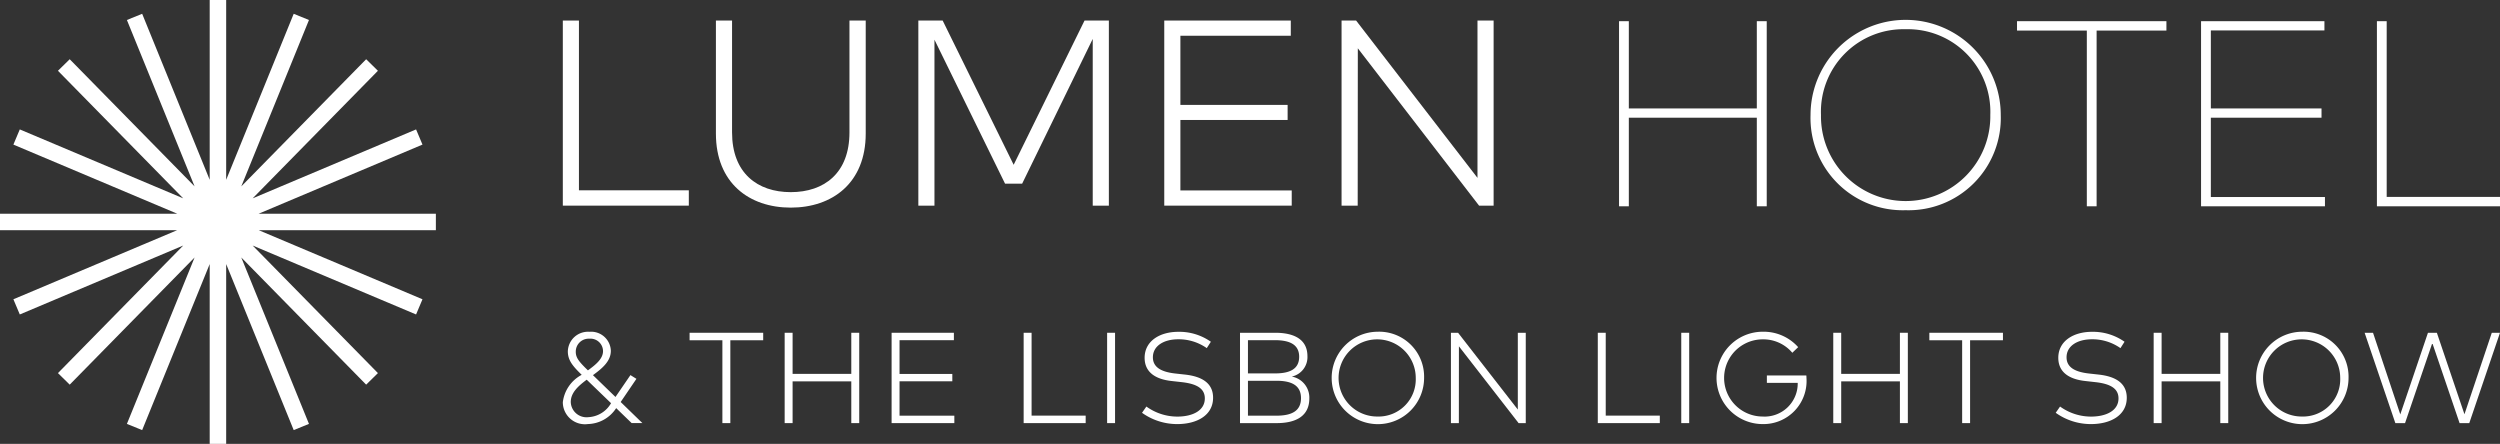 <svg xmlns="http://www.w3.org/2000/svg" viewBox="0 0 209.53 37.203"><rect x="0" y="0" width="209.53" height="37.203" fill="#333333" stroke="none"/><title>logotipo</title><path d="M72.195,11.951c0,3.413-2.116,5.008-4.92,5.008-2.792,0-4.92-1.596-4.92-5.008V2.576H61.002v9.475c0,4.144,2.793,6.205,6.273,6.205s6.283-2.061,6.283-6.205V2.576H72.195Z" transform="translate(-1 -0.855)" style="fill:#fff"/><polygon points="92.936 17.235 92.936 1.722 90.897 1.722 84.957 13.811 79.007 1.722 76.968 1.722 76.968 17.235 78.319 17.235 78.319 3.328 84.237 15.396 85.667 15.396 91.584 3.262 91.584 17.235 92.936 17.235" style="fill:#fff"/><polygon points="108.262 15.961 98.931 15.961 98.931 10.055 107.918 10.055 107.918 8.792 98.931 8.792 98.931 2.996 108.184 2.996 108.184 1.722 97.579 1.722 97.579 17.235 108.262 17.235 108.262 15.961" style="fill:#fff"/><polygon points="113.802 4.048 123.964 17.235 125.183 17.235 125.183 1.722 123.831 1.722 123.831 14.908 113.658 1.722 112.439 1.722 112.439 17.235 113.791 17.235 113.802 4.048" style="fill:#fff"/><polygon points="136.515 9.865 147.242 9.865 147.242 17.29 148.073 17.29 148.073 1.776 147.242 1.776 147.242 9.089 136.515 9.089 136.515 1.776 135.695 1.776 135.695 17.29 136.515 17.29 136.515 9.865" style="fill:#fff"/><path d="M160.716,18.473a7.73,7.73,0,0,0,7.971-7.982,7.971,7.971,0,1,0-15.942,0A7.73,7.73,0,0,0,160.716,18.473Zm0-15.168a6.919,6.919,0,0,1,7.095,7.185,7.096,7.096,0,1,1-14.19,0A6.912,6.912,0,0,1,160.716,3.305Z" transform="translate(-1 -0.855)" style="fill:#fff"/><polygon points="174.901 17.29 175.721 17.29 175.721 2.562 181.572 2.562 181.572 1.775 169.05 1.775 169.05 2.562 174.901 2.562 174.901 17.29" style="fill:#fff"/><polygon points="194.859 16.513 185.295 16.513 185.295 9.865 194.571 9.865 194.571 9.089 185.295 9.089 185.295 2.551 194.815 2.551 194.815 1.776 184.475 1.776 184.475 17.29 194.859 17.29 194.859 16.513" style="fill:#fff"/><polygon points="200.033 16.503 200.033 1.776 199.214 1.776 199.214 17.29 209.53 17.29 209.53 16.503 200.033 16.503" style="fill:#fff"/><path d="M54.34,32.606l-.502-.314-1.254,1.834-1.888-1.828c.775-.569,1.5-1.163,1.5-2.045a1.653,1.653,0,0,0-1.8-1.59,1.69,1.69,0,0,0-1.805,1.633c0,.731.371,1.206,1.162,1.974a3.011,3.011,0,0,0-1.582,2.293,1.853,1.853,0,0,0,2.105,1.833,2.908,2.908,0,0,0,2.367-1.336l1.298,1.255h.9L53.02,34.548Zm-5.083-2.271a1.081,1.081,0,0,1,1.14-1.093A1.054,1.054,0,0,1,51.541,30.28c0,.638-.584,1.12-1.265,1.617C49.529,31.173,49.256,30.843,49.256,30.335Zm1.053,5.484a1.321,1.321,0,0,1-1.473-1.27c0-.784.627-1.342,1.336-1.871l2.04,1.969A2.323,2.323,0,0,1,50.309,35.819Z" transform="translate(-1 -0.855)" style="fill:#fff"/><polygon points="57.796 28.518 60.545 28.518 60.545 35.462 61.211 35.462 61.211 28.518 63.965 28.518 63.965 27.89 57.796 27.89 57.796 28.518" style="fill:#fff"/><polygon points="71.349 31.335 66.429 31.335 66.429 27.89 65.764 27.89 65.764 35.462 66.429 35.462 66.429 31.963 71.349 31.963 71.349 35.462 72.014 35.462 72.014 27.89 71.349 27.89 71.349 31.335" style="fill:#fff"/><polygon points="75.392 31.957 79.816 31.957 79.816 31.341 75.392 31.341 75.392 28.512 79.947 28.512 79.947 27.89 74.727 27.89 74.727 35.462 79.985 35.462 79.985 34.839 75.392 34.839 75.392 31.957" style="fill:#fff"/><polygon points="86.459 27.89 85.794 27.89 85.794 35.462 90.992 35.462 90.992 34.834 86.459 34.834 86.459 27.89" style="fill:#fff"/><rect x="92.79" y="27.89" width="0.665" height="7.572" style="fill:#fff"/><path d="M100.326,32.25l-.834-.092c-1.304-.147-1.866-.606-1.866-1.358,0-.946.9-1.509,2.127-1.509a4.09,4.09,0,0,1,2.389.742l.343-.535a4.603,4.603,0,0,0-2.727-.833c-1.571,0-2.825.783-2.825,2.179,0,1.163.845,1.785,2.242,1.942l.867.097c1.271.141,1.937.541,1.937,1.363,0,1.022-1.02,1.525-2.313,1.525a4.442,4.442,0,0,1-2.585-.843l-.366.524a5.056,5.056,0,0,0,2.956.946c1.647,0,3-.736,3-2.206C102.672,32.931,101.685,32.401,100.326,32.25Z" transform="translate(-1 -0.855)" style="fill:#fff"/><path d="M109.264,32.417a1.669,1.669,0,0,0,1.315-1.709c0-1.407-1.113-1.963-2.7-1.963H104.928v7.572h3.076c1.658,0,2.733-.623,2.733-2.066A1.789,1.789,0,0,0,109.264,32.417Zm-3.671-3.051h2.264c1.167,0,2.029.325,2.029,1.39,0,1.076-.856,1.395-2.024,1.395h-2.269Zm2.384,6.328h-2.384V32.768h2.384c1.244,0,2.062.363,2.062,1.46S109.221,35.694,107.977,35.694Z" transform="translate(-1 -0.855)" style="fill:#fff"/><path d="M116.445,28.658A3.873,3.873,0,1,0,120.356,32.53,3.768,3.768,0,0,0,116.445,28.658Zm0,7.107a3.234,3.234,0,1,1,3.212-3.235A3.119,3.119,0,0,1,116.445,35.765Z" transform="translate(-1 -0.855)" style="fill:#fff"/><polygon points="127.211 34.326 122.204 27.89 121.605 27.89 121.605 35.462 122.27 35.462 122.275 29.026 127.277 35.462 127.877 35.462 127.877 27.89 127.211 27.89 127.211 34.326" style="fill:#fff"/><polygon points="134.579 27.89 133.914 27.89 133.914 35.462 139.112 35.462 139.112 34.834 134.579 34.834 134.579 27.89" style="fill:#fff"/><rect x="140.91" y="27.89" width="0.665" height="7.572" style="fill:#fff"/><path d="M149.085,32.325v.617H151.67a2.775,2.775,0,0,1-2.951,2.823,3.234,3.234,0,0,1,.033-6.468,3.175,3.175,0,0,1,2.465,1.125l.491-.471a3.868,3.868,0,0,0-2.956-1.293,3.87,3.87,0,1,0-.033,7.74,3.613,3.613,0,0,0,3.683-3.894,1.023,1.023,0,0,0-.011-.179Z" transform="translate(-1 -0.855)" style="fill:#fff"/><polygon points="159.235 31.335 154.315 31.335 154.315 27.89 153.65 27.89 153.65 35.462 154.315 35.462 154.315 31.963 159.235 31.963 159.235 35.462 159.9 35.462 159.9 27.89 159.235 27.89 159.235 31.335" style="fill:#fff"/><polygon points="161.703 28.518 164.452 28.518 164.452 35.462 165.117 35.462 165.117 28.518 167.871 28.518 167.871 27.89 161.703 27.89 161.703 28.518" style="fill:#fff"/><path d="M176.901,32.25l-.834-.092c-1.304-.147-1.865-.606-1.865-1.358,0-.946.9-1.509,2.128-1.509a4.09,4.09,0,0,1,2.389.742l.343-.535a4.603,4.603,0,0,0-2.727-.833c-1.571,0-2.825.783-2.825,2.179,0,1.163.845,1.785,2.242,1.942l.867.097c1.271.141,1.937.541,1.937,1.363,0,1.022-1.02,1.525-2.313,1.525a4.443,4.443,0,0,1-2.585-.843l-.365.524a5.054,5.054,0,0,0,2.956.946c1.647,0,3-.736,3-2.206C179.247,32.931,178.26,32.401,176.901,32.25Z" transform="translate(-1 -0.855)" style="fill:#fff"/><polygon points="186.088 31.335 181.168 31.335 181.168 27.89 180.503 27.89 180.503 35.462 181.168 35.462 181.168 31.963 186.088 31.963 186.088 35.462 186.754 35.462 186.754 27.89 186.088 27.89 186.088 31.335" style="fill:#fff"/><path d="M193.925,28.658a3.873,3.873,0,1,0,3.911,3.872A3.769,3.769,0,0,0,193.925,28.658Zm0,7.107a3.234,3.234,0,1,1,3.213-3.235A3.119,3.119,0,0,1,193.925,35.765Z" transform="translate(-1 -0.855)" style="fill:#fff"/><polygon points="206.551 34.721 204.238 27.89 203.492 27.89 201.173 34.732 198.888 27.89 198.184 27.89 200.759 35.462 201.572 35.462 203.857 28.75 206.142 35.462 206.955 35.462 209.529 27.89 208.842 27.89 206.551 34.721" style="fill:#fff"/><polygon points="35.409 12.119 34.872 10.846 21.175 16.624 31.674 5.932 30.688 4.964 20.222 15.622 25.895 1.676 24.616 1.156 18.956 15.071 18.956 0 17.575 0 17.575 15.071 11.915 1.156 10.636 1.676 16.309 15.622 5.843 4.964 4.857 5.932 15.356 16.624 1.659 10.846 1.122 12.119 14.852 17.911 0 17.911 0 19.291 14.852 19.291 1.122 25.083 1.659 26.356 15.356 20.578 4.857 31.27 5.843 32.238 16.309 21.579 10.636 35.527 11.915 36.047 17.575 22.131 17.575 37.203 18.956 37.203 18.956 22.131 24.616 36.047 25.895 35.527 20.222 21.579 30.688 32.238 31.674 31.27 21.175 20.578 34.872 26.356 35.409 25.083 21.679 19.291 36.531 19.291 36.531 17.911 21.679 17.911 35.409 12.119" style="fill:#fff"/><polygon points="48.522 1.722 47.171 1.722 47.171 17.235 57.731 17.235 57.731 15.95 48.522 15.95 48.522 1.722" style="fill:#fff"/></svg>